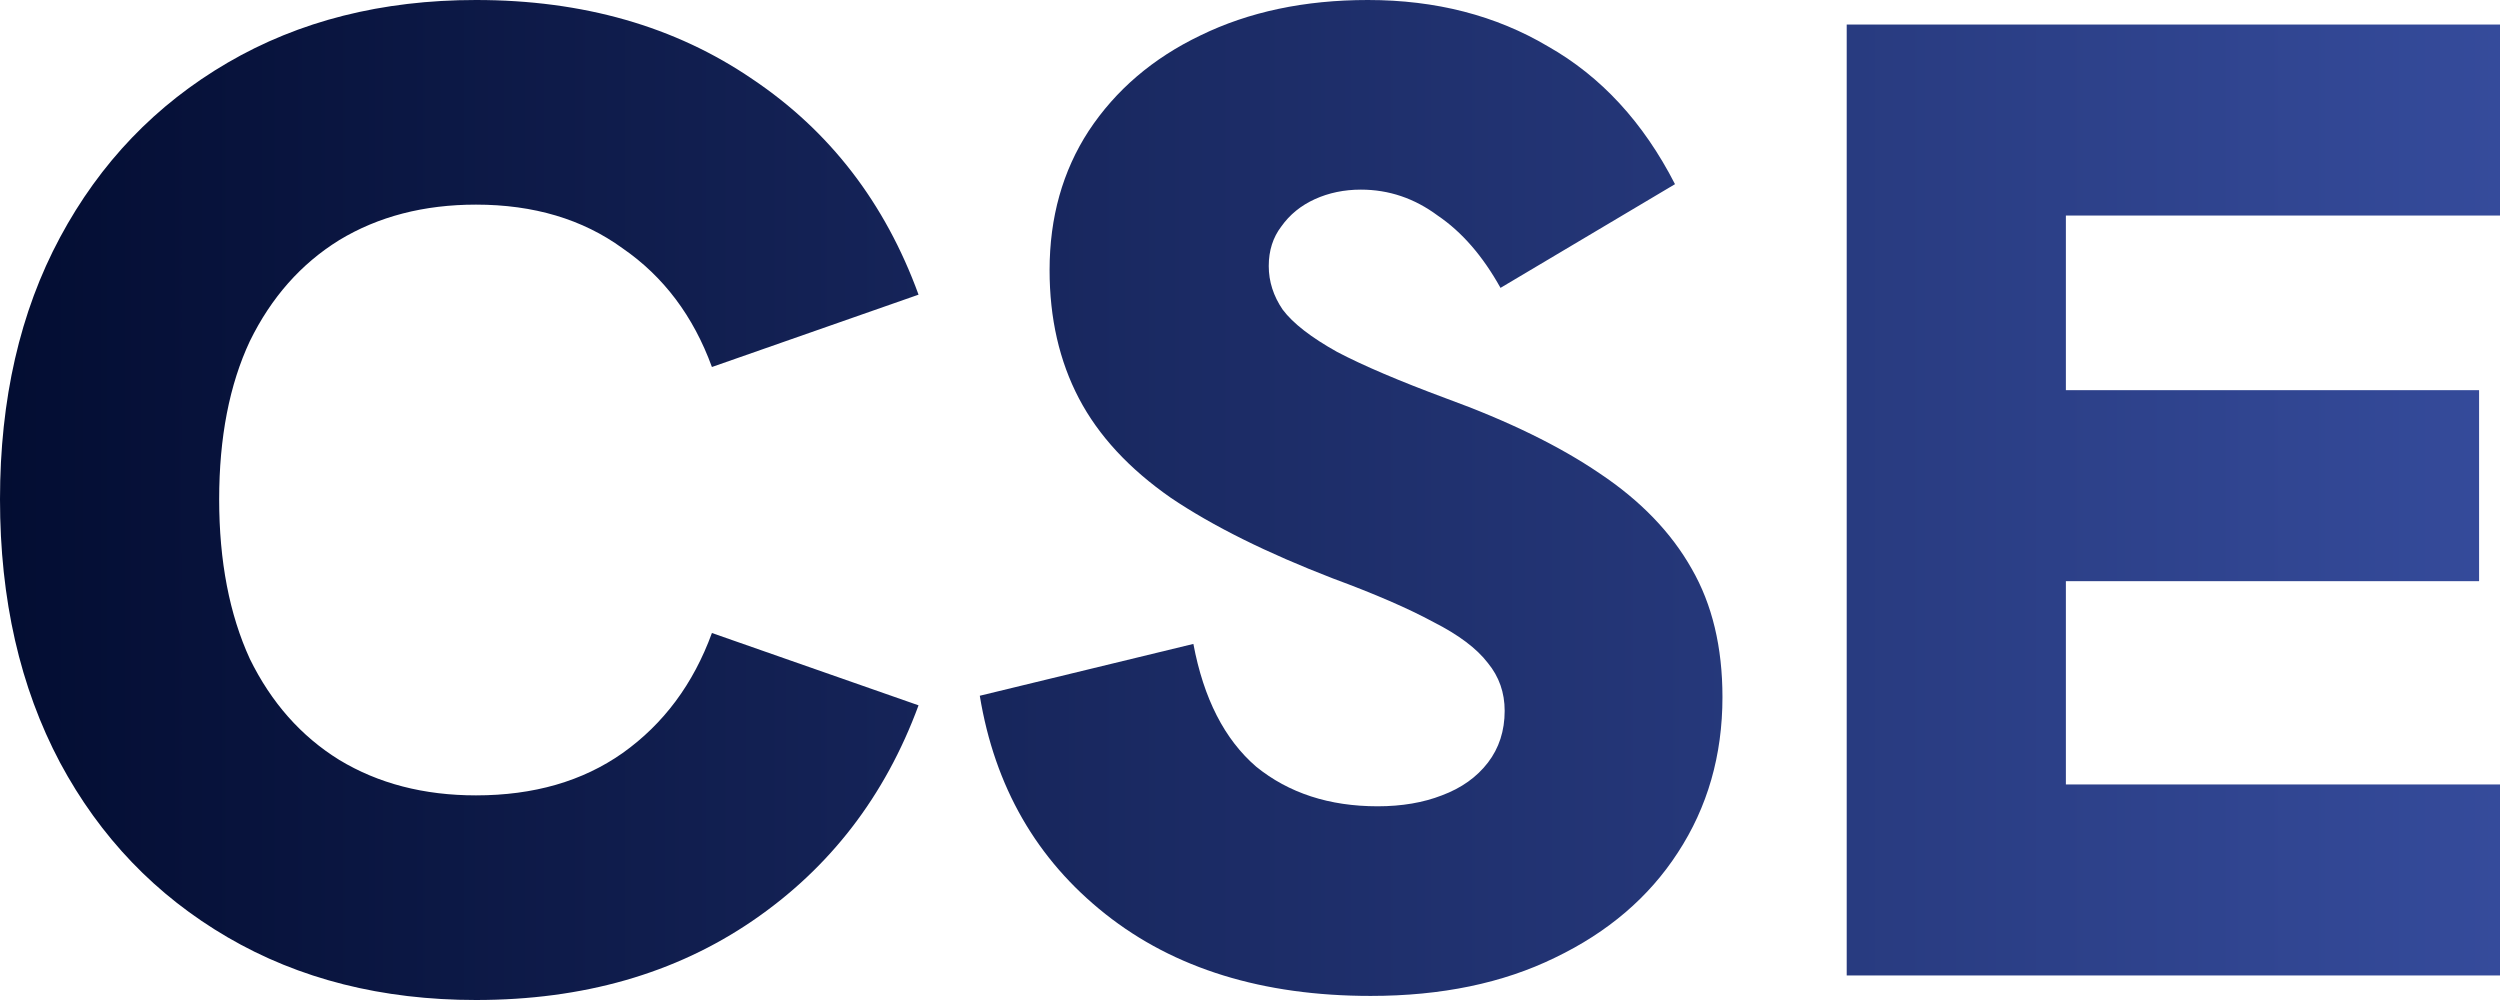 <?xml version="1.0" encoding="UTF-8"?>
<svg xmlns="http://www.w3.org/2000/svg" width="60" height="24" viewBox="0 0 60 24" fill="none">
  <path d="M11.424 24C9.169 24 7.181 23.498 5.461 22.494C3.741 21.49 2.401 20.093 1.441 18.303C0.48 16.491 0 14.385 0 11.984C0 9.583 0.48 7.487 1.441 5.697C2.401 3.907 3.741 2.51 5.461 1.506C7.181 0.502 9.169 0 11.424 0C13.993 0 16.204 0.633 18.058 1.899C19.912 3.143 21.241 4.868 22.045 7.072L17.086 8.808C16.64 7.585 15.925 6.636 14.942 5.959C13.982 5.261 12.809 4.911 11.424 4.911C10.174 4.911 9.079 5.195 8.141 5.763C7.225 6.33 6.511 7.138 5.997 8.186C5.506 9.233 5.26 10.499 5.26 11.984C5.26 13.468 5.506 14.745 5.997 15.815C6.511 16.862 7.225 17.67 8.141 18.237C9.079 18.805 10.174 19.089 11.424 19.089C12.809 19.089 13.982 18.75 14.942 18.074C15.925 17.375 16.64 16.415 17.086 15.192L22.045 16.928C21.241 19.11 19.912 20.835 18.058 22.101C16.204 23.367 13.993 24 11.424 24Z" fill="url(#paint0_linear_2188_1672)"></path>
  <path d="M32.896 23.902C30.305 23.902 28.183 23.247 26.53 21.937C24.878 20.628 23.873 18.881 23.515 16.698L28.641 15.454C28.887 16.764 29.389 17.746 30.149 18.401C30.93 19.034 31.902 19.351 33.063 19.351C33.644 19.351 34.158 19.263 34.605 19.089C35.074 18.914 35.442 18.652 35.71 18.303C35.978 17.954 36.112 17.539 36.112 17.059C36.112 16.622 35.978 16.24 35.71 15.913C35.442 15.563 35.007 15.236 34.404 14.93C33.801 14.603 32.996 14.254 31.991 13.883C30.406 13.271 29.11 12.628 28.105 11.951C27.1 11.252 26.363 10.456 25.894 9.561C25.425 8.666 25.19 7.64 25.19 6.483C25.19 5.217 25.503 4.104 26.128 3.143C26.776 2.161 27.67 1.397 28.809 0.851C29.97 0.284 31.31 0 32.829 0C34.459 0 35.9 0.371 37.151 1.113C38.424 1.834 39.44 2.936 40.2 4.42L36.012 6.909C35.587 6.145 35.085 5.566 34.504 5.173C33.946 4.759 33.332 4.551 32.661 4.551C32.26 4.551 31.891 4.628 31.556 4.78C31.221 4.933 30.953 5.151 30.752 5.435C30.551 5.697 30.45 6.014 30.45 6.385C30.45 6.756 30.562 7.105 30.785 7.432C31.031 7.76 31.467 8.098 32.092 8.447C32.717 8.775 33.588 9.146 34.705 9.561C36.202 10.106 37.43 10.707 38.391 11.361C39.373 12.016 40.11 12.78 40.602 13.653C41.093 14.505 41.339 15.531 41.339 16.731C41.339 18.128 40.981 19.372 40.267 20.464C39.574 21.533 38.592 22.374 37.318 22.985C36.068 23.596 34.593 23.902 32.896 23.902Z" fill="url(#paint1_linear_2188_1672)"></path>
  <path d="M44.321 23.411V0.589H60V5.173H49.581V9.364H59.498V13.948H49.581V18.827H60V23.411H44.321Z" fill="url(#paint2_linear_2188_1672)"></path>
  <defs>
    <linearGradient id="paint0_linear_2188_1672" x1="0" y1="12" x2="60" y2="12" gradientUnits="userSpaceOnUse">
      <stop stop-color="#030D32"></stop>
      <stop offset="1" stop-color="#354B9B"></stop>
    </linearGradient>
    <linearGradient id="paint1_linear_2188_1672" x1="0" y1="12" x2="60" y2="12" gradientUnits="userSpaceOnUse">
      <stop stop-color="#030D32"></stop>
      <stop offset="1" stop-color="#354B9B"></stop>
    </linearGradient>
    <linearGradient id="paint2_linear_2188_1672" x1="0" y1="12" x2="60" y2="12" gradientUnits="userSpaceOnUse">
      <stop stop-color="#030D32"></stop>
      <stop offset="1" stop-color="#354B9B"></stop>
    </linearGradient>
  </defs>
</svg>
